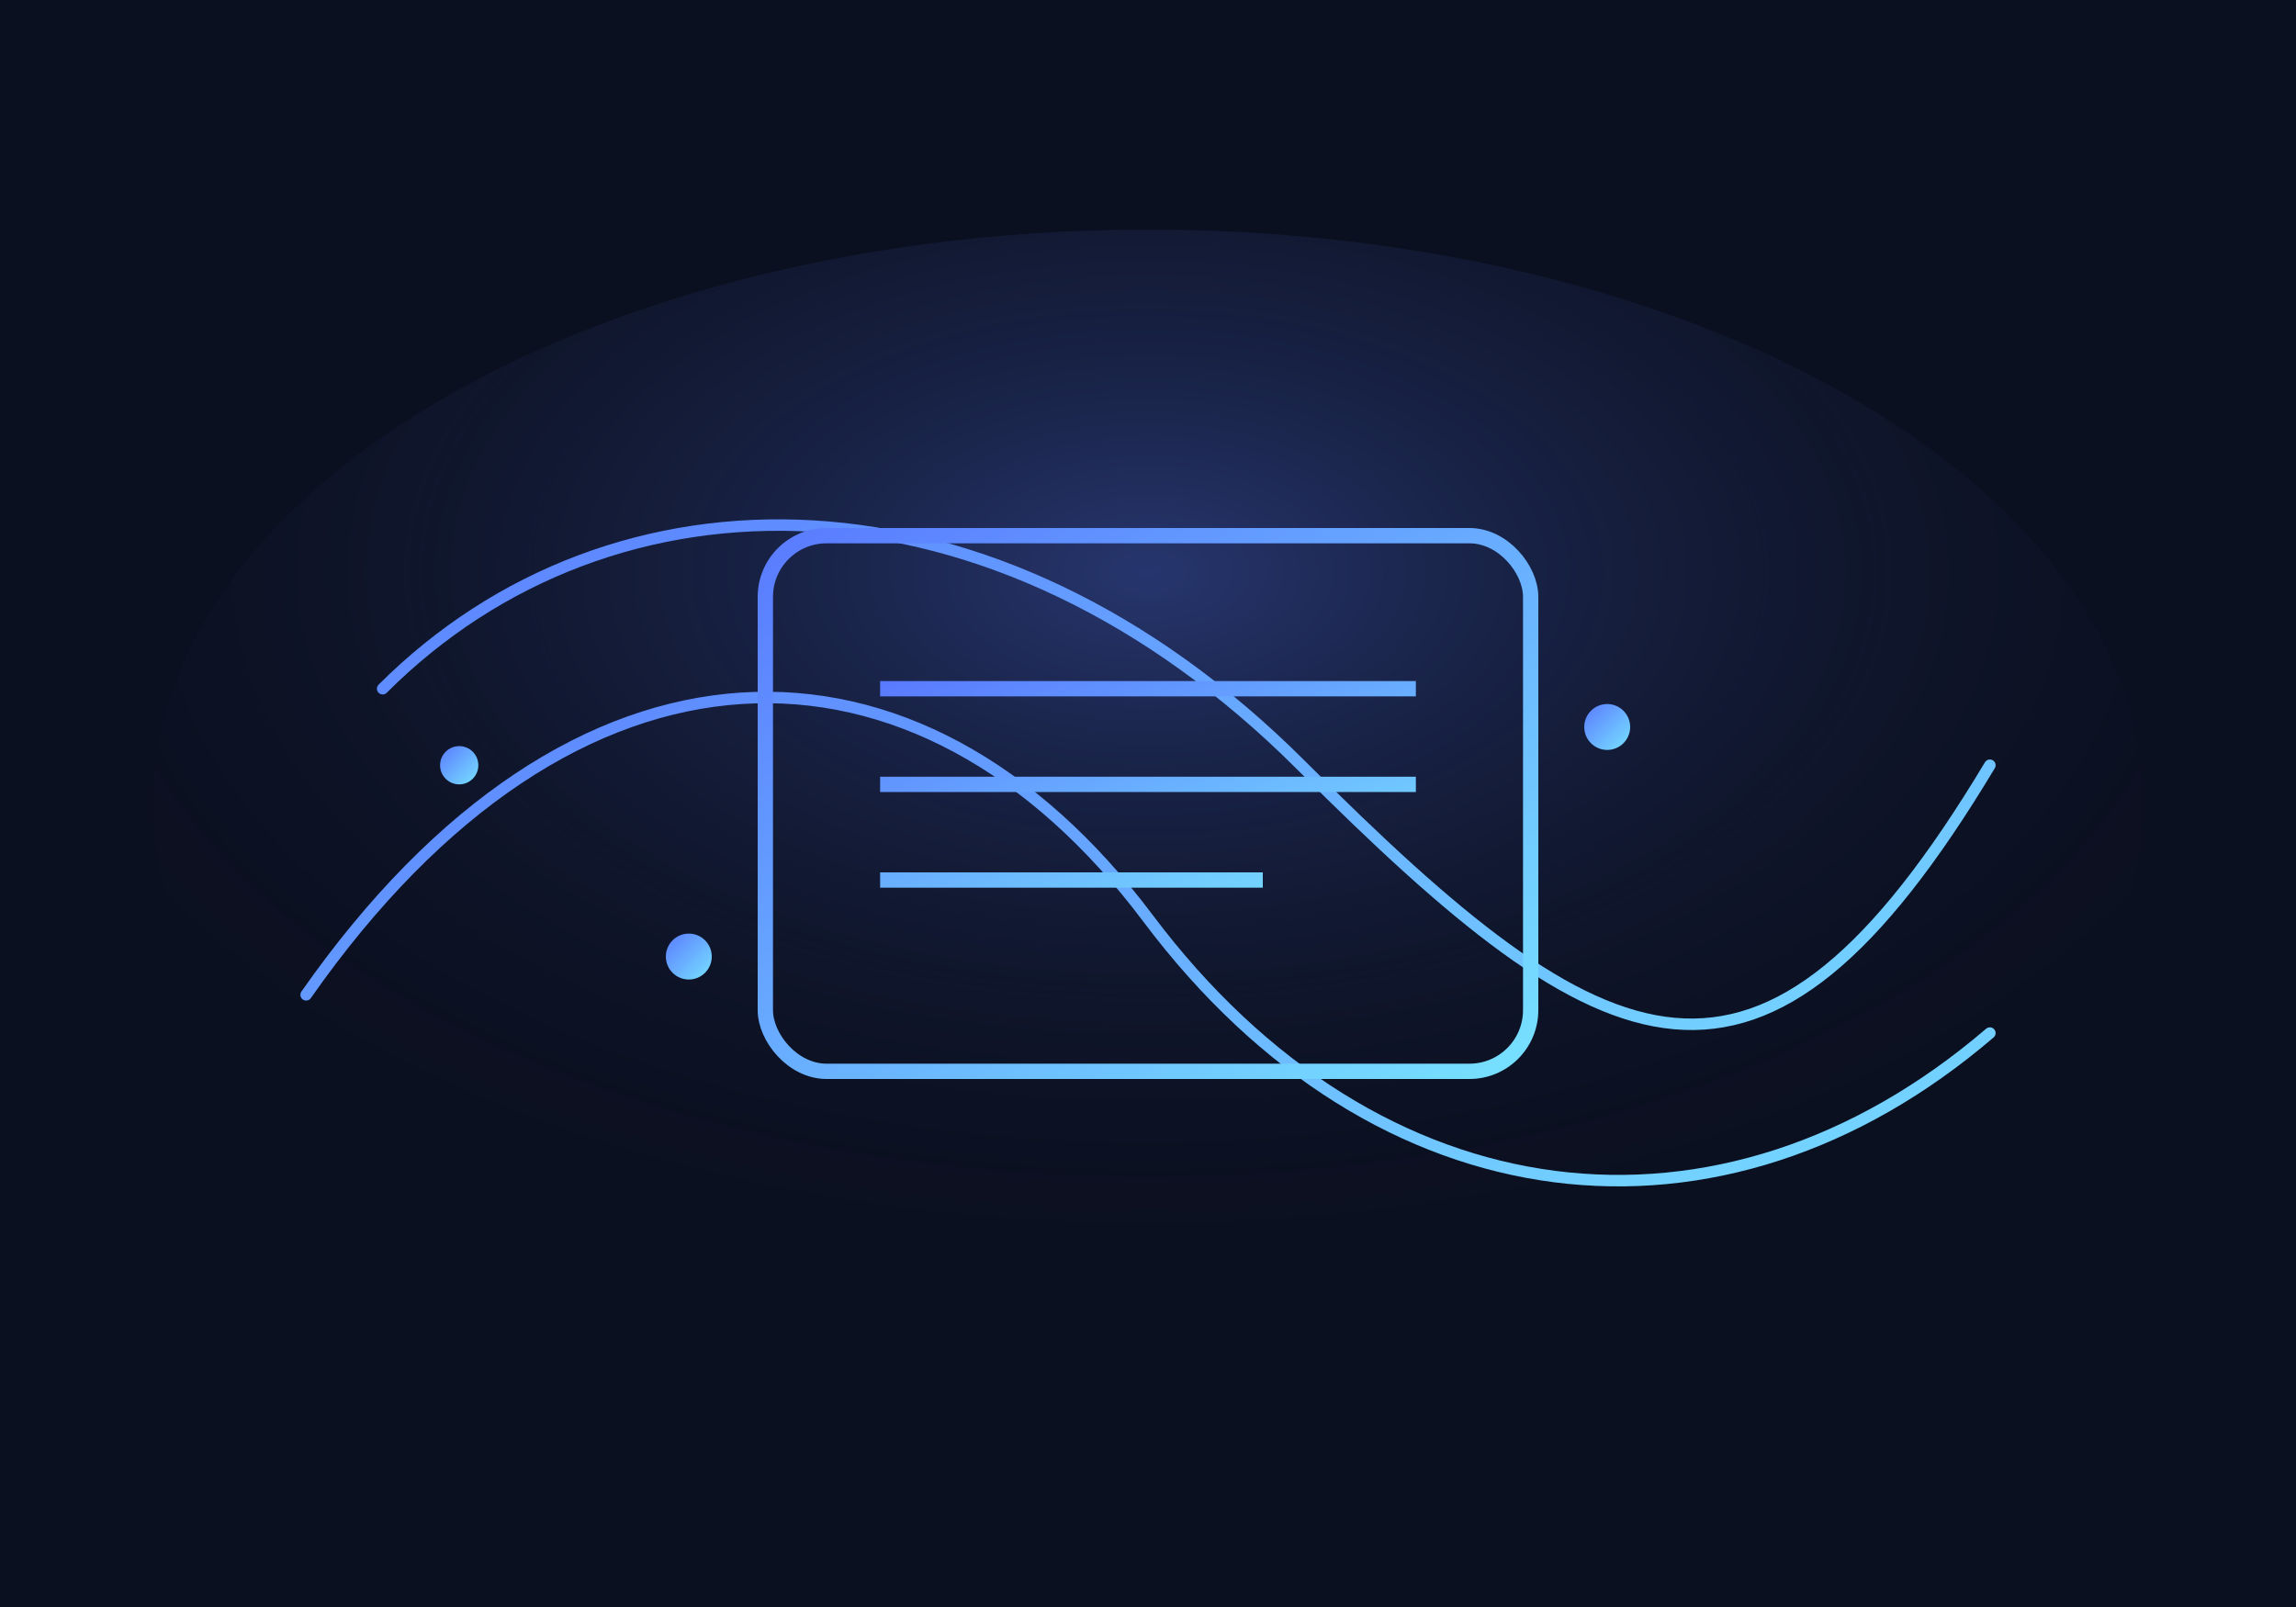 <svg xmlns="http://www.w3.org/2000/svg" viewBox="0 0 600 420">
  <defs>
    <linearGradient id="g" x1="0" x2="1" y1="0" y2="1">
      <stop offset="0" stop-color="#5a7bff"/>
      <stop offset="1" stop-color="#77e1ff"/>
    </linearGradient>
    <radialGradient id="r" cx="50%" cy="30%" r="60%">
      <stop offset="0" stop-color="#5a7bff" stop-opacity="0.35"/>
      <stop offset="1" stop-color="#0b1020" stop-opacity="0"/>
    </radialGradient>
  </defs>
  <rect width="100%" height="100%" fill="#0b1020"/>
  <ellipse cx="300" cy="210" rx="260" ry="150" fill="url(#r)"/>
  <g stroke="url(#g)" stroke-width="3" fill="none" stroke-linecap="round">
    <path d="M80 260 C150 160, 240 160, 300 240 S450 330, 520 270"/>
    <path d="M100 180 C160 120, 260 120, 340 200 S460 300, 520 200"/>
  </g>
  <g fill="none" stroke="url(#g)" stroke-width="4">
    <rect x="200" y="140" width="200" height="140" rx="16" ry="16"/>
    <path d="M230 180h140M230 205h140M230 230h100"/>
  </g>
  <g fill="url(#g)">
    <circle cx="420" cy="190" r="6"/>
    <circle cx="180" cy="250" r="6"/>
    <circle cx="120" cy="200" r="5"/>
  </g>
</svg>
